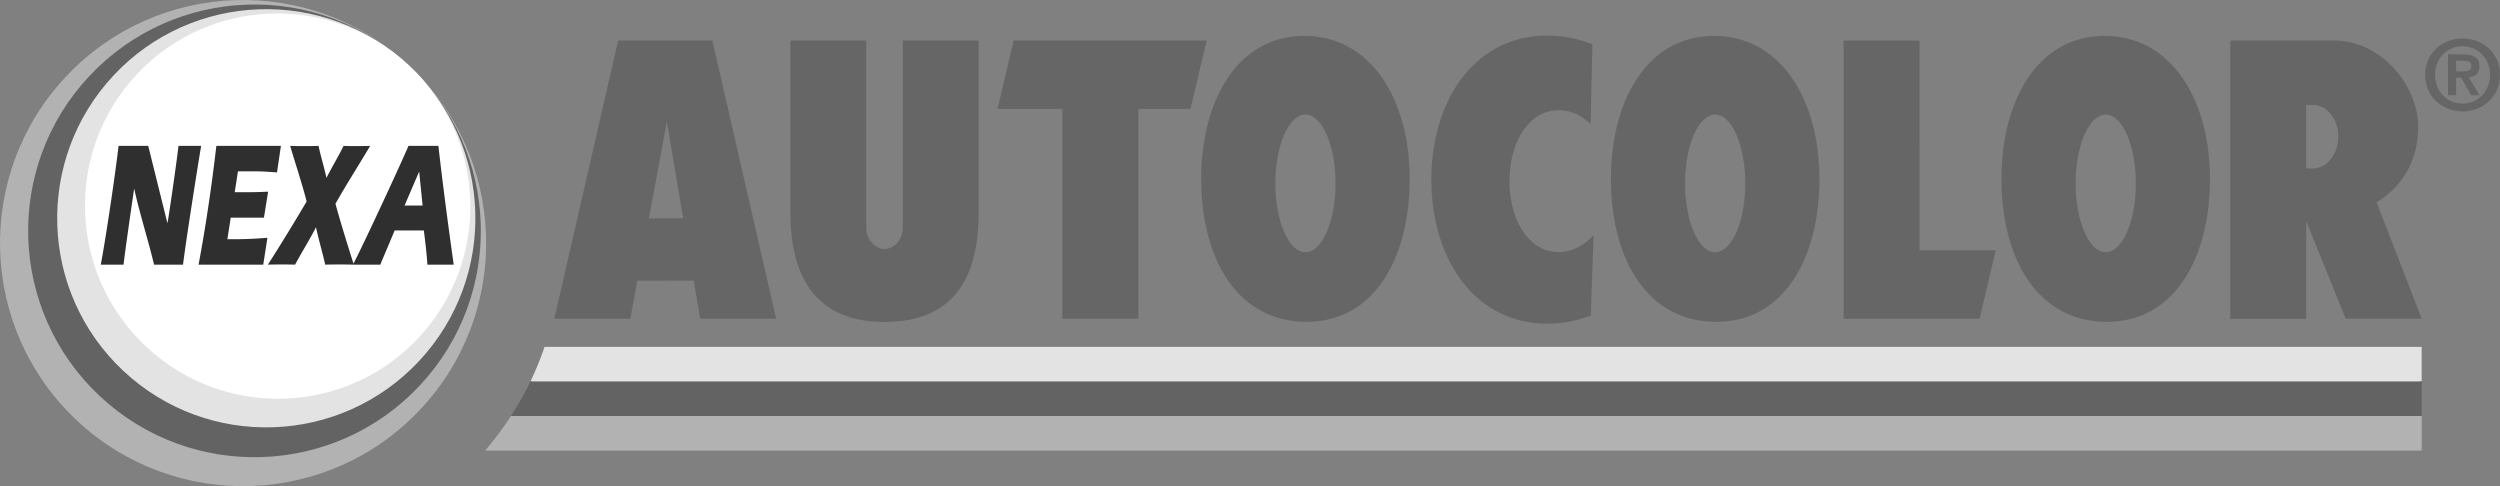 <svg xmlns="http://www.w3.org/2000/svg" viewBox="0 0 305.049 59.32" xml:space="preserve"><rect x="0" y="0" width="305.049" height="59.32" fill="#808080" stroke="none"/><path fill="#666" d="m77.767 34.254-.859 4.634h-9.271l7.788-33.939h11.497l7.787 33.939h-9.27l-.786-4.64-6.886.006zm5.596-7.611L81.37 14.869l-2.189 11.774h4.182zM138.894 13.293h6.37l1.974-8.345h-23.55l-1.972 8.345h7.907v25.595h9.271zM96.44 4.948h9.256v22.809c0 1.449 1.072 2.624 2.231 2.624 1.158 0 2.231-1.127 2.231-2.577V4.948h9.254v20.955c0 7.388-2.559 13.371-11.485 13.377-8.743.007-11.488-5.989-11.488-13.377l.001-20.955zM172.009 21.824c0 9.633-4.303 17.532-12.72 17.442-8.412-.09-12.719-7.809-12.719-17.442s4.494-17.534 12.719-17.441c8.045.091 12.72 7.808 12.72 17.441zm-12.72-7.837c-2.027 0-3.67 3.759-3.67 8.393 0 4.635 1.643 8.393 3.67 8.393 2.028 0 3.672-3.758 3.672-8.393 0-4.634-1.644-8.393-3.672-8.393zM194.086 15.145c-1.091-1.067-2.439-1.698-3.898-1.698-3.62 0-6 3.877-6 8.655 0 4.782 2.38 8.654 6 8.654 1.626 0 3.115-.781 4.258-2.074l-.336 9.813a14.61 14.61 0 0 1-5.314.994c-8.834 0-14.142-7.867-14.142-17.574 0-9.702 5.308-17.571 14.142-17.571 1.934 0 3.79.378 5.508 1.07l-.218 9.731zM222.004 21.824c0 9.633-4.306 17.532-12.719 17.442-8.415-.09-12.72-7.809-12.72-17.442s4.491-17.534 12.72-17.441c8.042.091 12.719 7.808 12.719 17.441zm-12.719-7.837c-2.026 0-3.672 3.759-3.672 8.393 0 4.635 1.646 8.393 3.672 8.393 2.028 0 3.669-3.758 3.669-8.393 0-4.634-1.641-8.393-3.669-8.393zM241.55 38.888l1.969-8.347h-9.295V4.948h-9.271v33.94zM269.656 21.824c0 9.633-4.302 17.532-12.715 17.442-8.417-.09-12.722-7.809-12.722-17.442s4.489-17.534 12.722-17.441c8.043.091 12.715 7.808 12.715 17.441zm-12.715-7.837c-2.028 0-3.674 3.759-3.674 8.393 0 4.635 1.646 8.393 3.674 8.393 2.026 0 3.67-3.758 3.67-8.393 0-4.634-1.643-8.393-3.67-8.393zM281.399 12.809v7.737h.832c1.706 0 3.084-1.732 3.084-3.867 0-2.136-1.378-3.87-3.084-3.87h-.832zm3.352-7.871c5.85 0 10.354 5.569 10.313 10.587-.028 3.983-1.887 7.25-5.07 9.159l5.497 14.203h-9.271L281.4 26.97v11.94h-9.272V4.938h12.623z"/><path fill="#B2B2B2" stroke="#B2B2B2" stroke-width=".214" d="M49.847 8.077C37.926-3.072 19.224-2.447 8.076 9.474-3.073 21.395-2.447 40.098 9.473 51.245c11.921 11.148 30.623 10.523 41.771-1.397 11.149-11.922 10.524-30.623-1.397-41.771z"/><path fill="#636363" stroke="#636363" stroke-width=".214" d="M49.847 8.077C38.749-2.302 21.339-1.719 10.96 9.377.582 20.475 1.164 37.885 12.261 48.263 23.359 58.642 40.77 58.06 51.148 46.96c10.379-11.097 9.796-28.505-1.301-38.883z"/><path fill="#E3E3E3" stroke="#E3E3E3" stroke-width=".214" d="M49.847 8.077C39.598-1.508 23.52-.971 13.935 9.278c-9.585 10.25-9.048 26.328 1.202 35.913 10.249 9.586 26.327 9.048 35.913-1.202 9.584-10.251 9.046-26.328-1.203-35.912z"/><path fill="#FFF" stroke="#FFF" stroke-width=".214" d="M49.847 8.077c-9.45-8.839-24.261-8.359-33.08 1.069s-8.306 24.237 1.144 33.076c9.45 8.838 24.261 8.361 33.081-1.068 8.818-9.428 8.306-24.238-1.145-33.077z"/><path fill="#2F2F2F" d="M20.417 27.188h.029c.233-1.39 1.038-6.844 1.333-9.387h2.766c-.258 1.478-1.73 10.691-2.214 14.493h-3.533c-.75-3.15-1.736-6.149-2.409-9.213h-.029c-.194 1.304-1.033 7.04-1.284 9.213h-2.78c.455-2.303 1.688-10.321 2.17-14.493h3.621l2.33 9.387zm13.86-9.387-.476 3.238c-.876-.065-1.752-.131-2.62-.131h-2.144l-.396 2.543h1.651c.81 0 1.61-.021 2.425-.066l-.512 3.173h-4.054l-.406 2.63h.956c1.304 0 2.614-.066 3.93-.174l-.51 3.28h-7.893c.451-2.39 1.36-7.496 2.171-14.493h7.878zm3.139 6.78c-.6-2.325-1.345-4.52-2.01-6.78.548.021 1.099.021 1.663.021.594 0 1.202 0 1.798-.021.293 1.348.685 2.586.966 3.911.661-1.325 1.427-2.563 2.09-3.911.475.021.953.021 1.417.021.608 0 1.217 0 1.827-.021-1.404 2.369-2.87 4.65-4.235 7.062.693 2.521 1.465 4.977 2.238 7.431-.577-.021-1.17-.021-1.764-.021-.579 0-1.144 0-1.725.021-.343-1.542-.795-3.02-1.123-4.563-.804 1.564-1.725 3.021-2.555 4.563-.534-.021-1.084-.021-1.62-.021-.565 0-1.129 0-1.697.021a247.483 247.483 0 0 0 4.73-7.713zm10.74 3.542-1.758 4.171h-3.33c1.322-2.542 5.685-11.951 6.775-14.493h3.649c.552 4.868 1.195 9.691 1.87 14.493h-3.215c-.083-1.411-.257-2.781-.43-4.171h-3.561zm3.408-3.043-.417-4.15-1.784 4.15h2.201z"/><path fill="#FFF" d="M295.275 42.533H66.591l-.109.27a38.58 38.58 0 0 1-1.29 3.158c-.163.398-.273.672-.273.672l-.322.571a38.782 38.782 0 0 1-1.818 3.226l-.204.363-.111.172c-.129.199-.274.384-.407.578-.139.207-.285.407-.428.611-.233.325-.46.654-.701.971-.418.554-.85 1.101-1.301 1.64h235.648V42.533z"/><path fill="#B2B2B2" d="M295.491 54.979v-4.222H62.343a38.9 38.9 0 0 1-3.148 4.222h236.296z"/><path fill="#E3E3E3" d="M66.448 42.321a38.91 38.91 0 0 1-1.722 4.218h230.765v-4.218H66.448z"/><path fill="#636363" d="M62.344 50.758h233.147v-4.219H64.725a38.423 38.423 0 0 1-2.381 4.219zM64.725 46.539h230.766v-.002H64.726z"/><path fill="#666" d="M300.479 4.692c2.416 0 4.57 1.738 4.57 4.439 0 2.713-2.154 4.463-4.57 4.463s-4.57-1.75-4.57-4.463c0-2.701 2.154-4.439 4.57-4.439zm0 7.951c1.845 0 3.356-1.476 3.356-3.511 0-2.023-1.512-3.487-3.356-3.487-1.868 0-3.357 1.464-3.357 3.487.001 2.035 1.489 3.511 3.357 3.511zm-1.773-6.011h1.881c1.249 0 1.951.392 1.951 1.476 0 .916-.571 1.273-1.309 1.333l1.333 2.178h-1.034l-1.216-2.13h-.618v2.13h-.988V6.632zm.988 2.083h.88c.56 0 .977-.083.977-.69 0-.536-.571-.62-1.023-.62h-.833l-.001 1.31z"/></svg>
